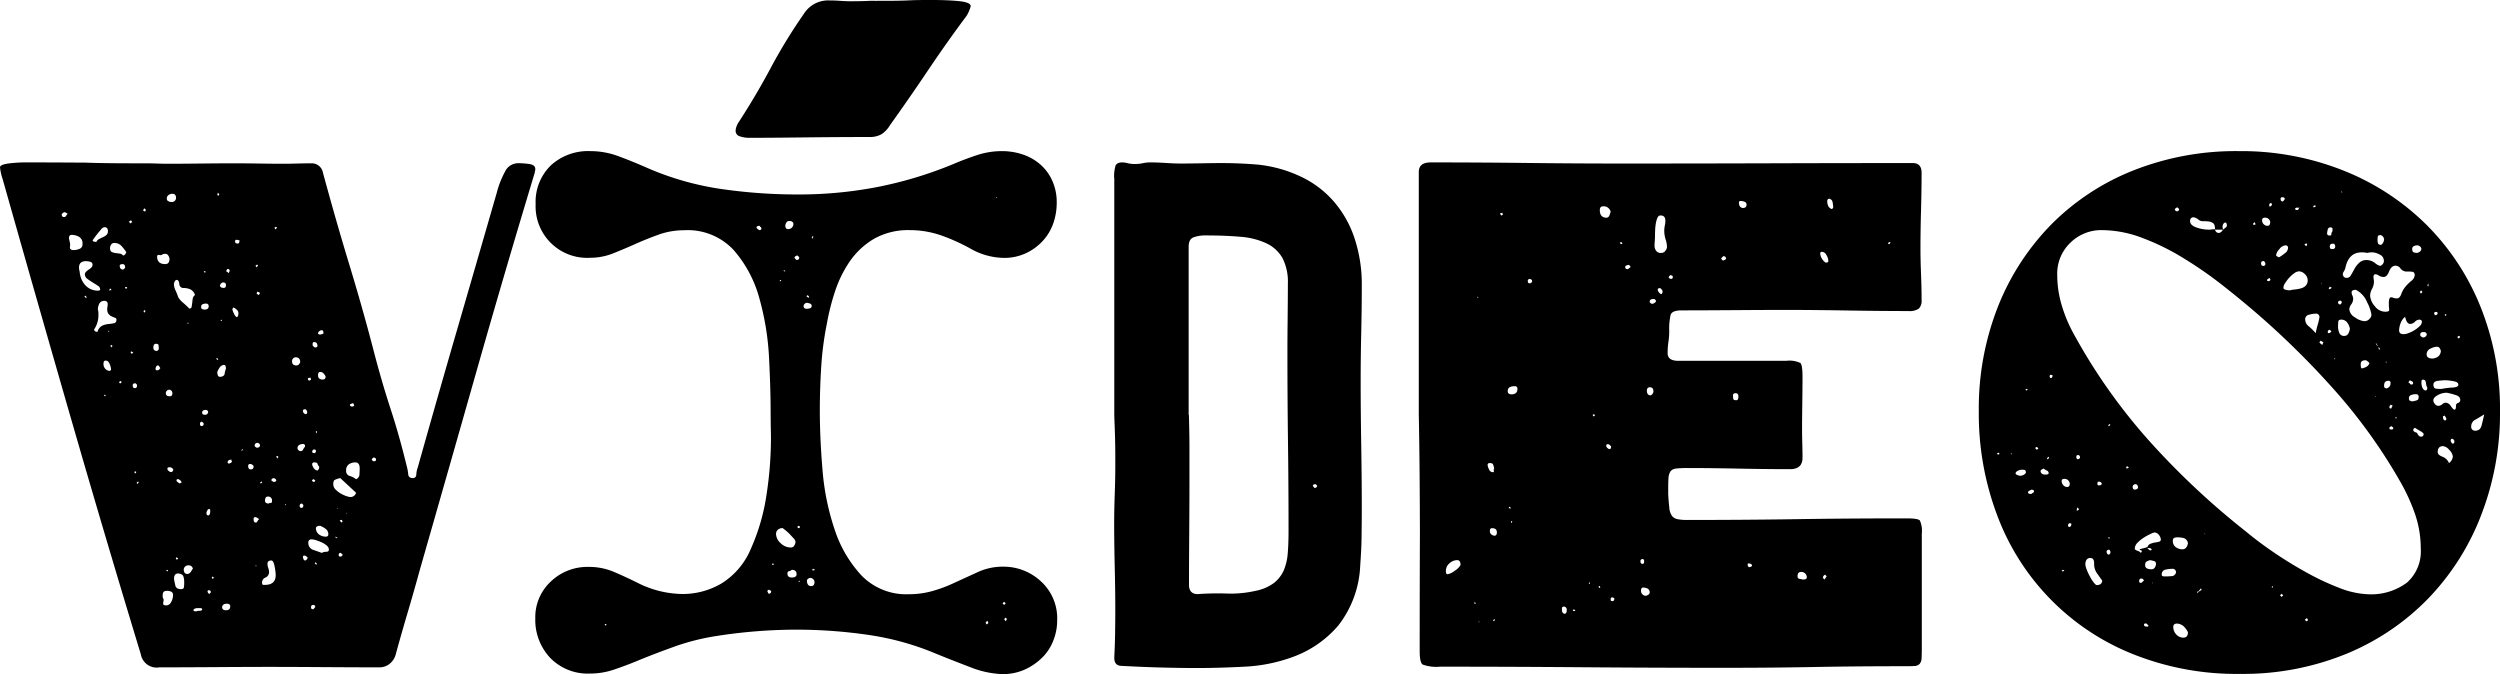 <svg xmlns="http://www.w3.org/2000/svg" viewBox="0 0 221.51 59.73"><g transform="translate(-2968.29 -820.61)"><path d="M266.94,522.25c.32,0,.64.01.96.02s.64.02.96.02c.96,0,1.94-.01,2.93-.02s2-.02,3.02-.02c.74,0,1.46.01,2.16.02s1.42.02,2.16.02c.42,0,.82-.01,1.22-.02s.82-.02,1.27-.02a1,1,0,0,1,1.01.82c.74,2.72,1.5,5.39,2.3,8.02s1.54,5.23,2.21,7.82c.45,1.73.94,3.43,1.49,5.11s1.02,3.38,1.44,5.11a3.928,3.928,0,0,1,.12.67c.02.22.15.34.41.34.19,0,.3-.11.31-.34a1.854,1.854,0,0,1,.12-.58q1.725-6.15,3.48-12.19t3.53-12.19a8.235,8.235,0,0,1,.82-2.02,1.308,1.308,0,0,1,1.15-.58,6.87,6.87,0,0,1,.89.07c.37.05.55.2.55.46a.465.465,0,0,1-.02.14.277.277,0,0,0-.02.14q-2.685,8.88-5.16,17.59t-5.02,17.59c-.35,1.28-.71,2.54-1.08,3.79s-.73,2.51-1.08,3.79a1.581,1.581,0,0,1-.6.84,1.424,1.424,0,0,1-.79.26c-1.63,0-3.26-.01-4.9-.02s-3.26-.02-4.9-.02-3.26.01-4.87.02-3.24.02-4.87.02a1.423,1.423,0,0,1-1.64-1.15q-3.165-10.41-6.19-20.9t-6.05-21.19a5.046,5.046,0,0,1-.24-1.06c0-.16.24-.27.72-.34a12.316,12.316,0,0,1,1.73-.1c1.76,0,3.46.01,5.11.02C263.23,522.25,265.02,522.25,266.94,522.25Zm-6.92,4.47-.24-.14a.3.3,0,0,0-.19.07c-.06.05-.1.09-.1.12,0,.16.06.24.19.24.1,0,.16-.03.19-.1A1.249,1.249,0,0,1,260.02,526.72Zm.15,2.4a1.039,1.039,0,0,1,.05.53c-.03.19.08.29.34.29a1.418,1.418,0,0,0,.48-.1.416.416,0,0,0,.29-.43.665.665,0,0,0-.31-.65,1.371,1.371,0,0,0-.65-.17c-.16,0-.24.1-.24.29a.254.254,0,0,0,.02.12A.224.224,0,0,1,260.17,529.12Zm.91,2.73a1.969,1.969,0,0,0,.48,1.18,1.486,1.486,0,0,0,1.2.5.146.146,0,0,0,.14-.1.407.407,0,0,0-.22-.34c-.15-.1-.3-.19-.46-.29s-.31-.2-.46-.31a.518.518,0,0,1-.22-.41c0-.13.11-.26.34-.41s.34-.28.34-.41a.26.26,0,0,0-.22-.29,1.806,1.806,0,0,0-.36-.05c-.42,0-.62.19-.62.58A1.392,1.392,0,0,0,261.08,531.85Zm.43,2.21.14.14.05-.1-.14-.14c0,.03-.01.05-.02.05S261.51,534.03,261.51,534.06Zm1.06-4.85a.394.394,0,0,1,.22-.24,3.589,3.589,0,0,1,.34-.17,1.229,1.229,0,0,0,.31-.19.428.428,0,0,0,.14-.36c0-.22-.1-.34-.29-.34a.428.428,0,0,0-.31.19c-.11.13-.22.26-.34.41s-.25.33-.41.55C262.23,529.17,262.34,529.21,262.57,529.21Zm.09,7.97a.839.839,0,0,1,.43-.55,1.715,1.715,0,0,1,.55-.14c.18-.02.34-.04.48-.07s.22-.14.22-.34c0-.06-.04-.11-.12-.14s-.18-.07-.29-.12a.773.773,0,0,1-.29-.22.668.668,0,0,1-.12-.43,1.991,1.991,0,0,1,.02-.22.858.858,0,0,0,.02-.22.259.259,0,0,0-.29-.29.469.469,0,0,0-.46.26,1.216,1.216,0,0,0-.12.5,1.059,1.059,0,0,1,.05.31v.31a2.263,2.263,0,0,1-.38,1.15C262.38,537.12,262.47,537.18,262.66,537.18Zm1.01,3.46c.13,0,.19-.05.19-.14a1.468,1.468,0,0,0-.12-.46c-.08-.21-.2-.31-.36-.31-.13,0-.19.1-.19.29A.608.608,0,0,0,263.67,540.64Zm-.29,2.21-.05-.1a.187.187,0,0,0-.1.05l.1.1Zm.34-5.72-.1-.05v.1c.03,0,.05-.01.05-.02S263.69,537.13,263.72,537.13Zm.19-3.64-.1-.14c-.06,0-.1.06-.1.19A.283.283,0,0,1,263.91,533.49Zm1.3-3.37a4.524,4.524,0,0,0-.43-.55.839.839,0,0,0-.67-.26.281.281,0,0,0-.24.14.562.562,0,0,0-.1.29c0,.19.05.31.14.36a1.128,1.128,0,0,0,.34.1c.13.02.26.03.38.05a.4.4,0,0,1,.29.17C265.05,530.41,265.14,530.32,265.21,530.12Zm-1.2,8.31c-.03,0-.08-.03-.14-.1l-.05.05a.288.288,0,0,0,.02.12.084.084,0,0,1,.02.07Zm.57,3.17c0,.1.03.14.1.14a.1.1,0,1,0,0-.2A.136.136,0,0,1,264.58,541.6Zm.53-10.13c0-.16-.06-.26-.19-.29-.19,0-.29.05-.29.14,0,.22.1.34.29.34C264.98,531.66,265.05,531.6,265.11,531.47Zm.19,1.78c-.03,0-.05-.01-.05-.02s-.02-.02-.05-.02c-.06,0-.1.02-.1.05,0,.06.05.1.14.1A.287.287,0,0,1,265.3,533.25Zm.44-5.76-.1-.19-.19.1.1.19A.242.242,0,0,1,265.74,527.49Zm.09,11.52-.19-.1-.05.1c.06.06.1.11.1.14Zm.19,2.73c-.16,0-.24.06-.24.19,0,.16.06.24.19.24s.19-.08.19-.24C266.17,541.87,266.12,541.81,266.02,541.74Zm-.04,7.78c0,.03-.01.05-.02.05s-.02.02-.02.05c0,.06.02.1.05.1.06,0,.1-.05.1-.14A.2.2,0,0,1,265.98,549.52Zm.33,1.01-.05-.1-.14.14a.139.139,0,0,1,.05.1Zm.63-24.2c-.03,0-.08-.03-.14-.1l-.1.19a.3.3,0,0,0,.19.1.117.117,0,0,1,.02-.07Q266.94,526.435,266.94,526.33Zm-.15,8.93c0,.03-.01.05-.02.05s-.02.02-.02.05c0,.06.02.1.05.1.06,0,.1-.05.1-.14C266.85,535.28,266.82,535.26,266.79,535.26Zm1.3,3.36c0-.06-.01-.14-.02-.24s-.09-.14-.22-.14c-.16,0-.24.11-.24.34a.259.259,0,0,0,.29.29C268.02,538.86,268.09,538.78,268.09,538.62Zm.14,1.78c-.1-.16-.16-.24-.19-.24a.18.18,0,0,0-.19.12.676.676,0,0,0-.05.17.122.122,0,0,0,.14.14c.09,0,.15-.02.17-.05A1,1,0,0,1,268.23,540.4Zm.19-10.08a.3.3,0,0,1-.29.05c-.13-.03-.19.03-.19.19.03.42.27.62.72.62.26,0,.38-.16.38-.48-.06-.29-.19-.43-.38-.43A.6.6,0,0,0,268.42,530.32Zm.05,30.48a.139.139,0,0,1,.05.1,1.228,1.228,0,0,1-.02.19.648.648,0,0,0-.02.19c0,.1.1.14.29.14a.487.487,0,0,0,.41-.29,1.23,1.23,0,0,0,.17-.62.305.305,0,0,0-.17-.31.857.857,0,0,0-.36-.07c-.26,0-.38.11-.38.34A.634.634,0,0,0,268.47,560.8Zm.82-18.15a.306.306,0,0,0-.24-.34.32.32,0,0,0-.34.29c0,.19.11.29.34.29A.212.212,0,0,0,269.29,542.65Zm-.48,15.6-.05.1.1.05c.03,0,.05-.03.05-.1A.111.111,0,0,1,268.81,558.25Zm.81-32.92c0-.26-.11-.38-.34-.38a.566.566,0,0,0-.31.1.362.362,0,0,0-.17.34.24.24,0,0,0,.14.22.619.619,0,0,0,.29.07A.377.377,0,0,0,269.62,525.33Zm-.24,24.09a.342.342,0,0,0-.34-.24c-.13,0-.19.05-.19.14a.257.257,0,0,0,.12.19.391.391,0,0,0,.22.1C269.25,549.61,269.32,549.55,269.38,549.42Zm1.92-15.5a.847.847,0,0,0-.41-.5,1.461,1.461,0,0,0-.6-.12.356.356,0,0,1-.38-.36q-.045-.36-.24-.36c-.06,0-.12.05-.17.14a.559.559,0,0,0-.07.24,1.435,1.435,0,0,0,.14.55,4.683,4.683,0,0,1,.24.6,1.968,1.968,0,0,0,.5.55c.3.27.46.42.46.46.13,0,.2-.04.22-.12s.03-.18.05-.31.03-.26.05-.41A.486.486,0,0,1,271.3,533.92Zm-1.48,24.67c-.26,0-.38.16-.38.48q.045.285.12.6c.05.21.22.31.5.31.16,0,.25-.06.26-.19a2.888,2.888,0,0,0,.02-.43,1.509,1.509,0,0,0-.07-.5Q270.2,558.635,269.82,558.59Zm0-1.34c-.03,0-.08-.03-.14-.1l-.05.05a.047.047,0,0,1-.05.05c.06.06.1.11.1.14Zm.28-6.68a.285.285,0,0,0-.12-.24.391.391,0,0,0-.22-.1c-.06,0-.1.05-.1.14,0,.03.02.06.07.1a1.534,1.534,0,0,1,.17.14.117.117,0,0,0,.07-.02A.391.391,0,0,1,270.1,550.57Zm1.01,7.59a.374.374,0,0,0-.38-.29.41.41,0,0,0-.43.34c0,.29.11.43.34.43a.5.5,0,0,0,.29-.19A2.826,2.826,0,0,1,271.11,558.16Zm-.38-21.75-.05-.05c-.03,0-.05.03-.05.1A.121.121,0,0,0,270.73,536.41Zm.67,25.54a.76.76,0,0,1,.31-.05c.14,0,.22-.05.22-.14,0-.06-.06-.1-.17-.1h-.26a.684.684,0,0,0-.22.05c-.08.03-.12.08-.12.14S271.24,561.95,271.4,561.95Zm.67-16.66-.14-.14a.165.165,0,0,0-.19.19c0,.13.05.19.14.19C272.01,545.53,272.07,545.45,272.07,545.29Zm.1-10.08c.22,0,.34-.1.34-.29a.212.212,0,0,0-.24-.24c-.29,0-.43.1-.43.29Q271.825,535.21,272.17,535.21Zm.29,9.03a.239.239,0,0,0-.19-.14c-.22,0-.34.08-.34.24,0,.13.08.19.24.19A.259.259,0,0,0,272.46,544.24Zm-.24-12.34v-.1c-.1,0-.14.02-.14.05l.1.1Zm.24,21.55c.13,0,.19-.14.19-.43,0-.1-.03-.14-.1-.14s-.12.05-.17.14a.525.525,0,0,0-.07.24A.183.183,0,0,0,272.46,553.45Zm.24,6.82a.165.165,0,0,0-.19-.19.09.09,0,0,0-.1.1c0,.07.05.14.14.24Zm.28-1.3c-.06-.06-.11-.1-.14-.1l-.05.05a.117.117,0,0,0,.02.07.084.084,0,0,1,.02.07Q272.89,559.075,272.98,558.97Zm.39-19.34c-.06-.06-.1-.11-.1-.14a.139.139,0,0,1-.1.05l.1.14A.139.139,0,0,1,273.37,539.63Zm.09-14.64-.14-.14a.44.44,0,0,1-.02.1.165.165,0,0,0-.02.1l.1.1C273.37,525.1,273.4,525.05,273.46,524.99Zm.58,15.46c0-.22-.06-.34-.19-.34a.522.522,0,0,0-.36.22,2.222,2.222,0,0,0-.22.41.982.982,0,0,0,.05.29c.03.1.11.14.24.14.22-.03.34-.12.36-.26A1.65,1.65,0,0,1,274.04,540.45Zm0-7.4a.212.212,0,0,0-.24-.24c-.13,0-.22.08-.29.24,0,.16.11.24.34.24C273.97,533.29,274.04,533.21,274.04,533.05Zm-.43,3.07-.05.05a.139.139,0,0,0,.1.05.186.186,0,0,1,.05-.1Zm.43,25.73c.26,0,.38-.11.38-.34,0-.16-.1-.24-.29-.24-.26,0-.4.1-.43.29C273.7,561.76,273.81,561.85,274.04,561.85Zm.14-30.24a.179.179,0,0,0-.05.07c0,.02-.02.04-.05.07l-.05.05a.5.5,0,0,1,.24.19l.1-.19C274.38,531.68,274.31,531.61,274.18,531.61Zm.39,17.09a.117.117,0,0,0-.02-.07.084.084,0,0,1-.02-.07v-.05c-.22,0-.34.08-.34.24,0,.06.05.1.14.1A.411.411,0,0,0,274.57,548.7Zm.14-13.68a.3.3,0,0,0-.1.19,2.264,2.264,0,0,0,.14.36c.1.21.19.31.29.31a.558.558,0,0,0,.1-.38C275.14,535.34,275,535.18,274.71,535.02Zm.53-5.95a.738.738,0,0,1-.12-.02.441.441,0,0,0-.17-.02c-.06,0-.1.05-.1.14,0,.13.08.19.24.19C275.19,529.36,275.24,529.26,275.24,529.07Zm.29,18.58v-.1l-.1.1h-.05l.05.05C275.5,547.69,275.53,547.68,275.53,547.65Zm.96,1.43a.381.381,0,0,0-.29-.19.165.165,0,0,0-.19.19c0,.19.08.29.24.29S276.49,549.28,276.49,549.08Zm.48,4.71a.516.516,0,0,0-.34-.19c-.1,0-.14.06-.14.19,0,.19.06.29.19.29a.146.146,0,0,0,.14-.1A.624.624,0,0,1,276.97,553.79Zm.09-6.53a.24.24,0,0,0-.48,0c0,.06.06.13.19.19C276.94,547.45,277.03,547.39,277.06,547.26Zm-.28-15.79.1-.19a.139.139,0,0,0-.1-.05c-.06.06-.11.1-.14.1Zm-.05,26.5v-.1l-.1.05Zm.33-24.24-.19-.1c-.06,0-.1.06-.1.19l.19.1Zm.2,16.8a.139.139,0,0,1-.05-.1l-.14.1.05.1Zm.33,9.07c.58-.03.86-.32.86-.86a4.318,4.318,0,0,0-.1-.77c-.06-.35-.16-.53-.29-.53-.22,0-.34.1-.34.29a.985.985,0,0,0,.07.38,1.059,1.059,0,0,1,.07.38.518.518,0,0,1-.31.46.477.477,0,0,0-.31.41c0,.16.03.24.1.24Zm.19-7.2a.509.509,0,0,1,.22-.05c.08,0,.12-.06.12-.19a.335.335,0,0,0-.38-.38c-.16,0-.24.13-.24.38C277.5,552.29,277.59,552.37,277.78,552.4Zm.48-1.92c.16,0,.24-.05.24-.14,0-.06-.06-.13-.19-.19-.16,0-.24.06-.24.19C278.07,550.37,278.14,550.41,278.26,550.48Zm.2-22.37.1-.19-.1-.05c-.06.06-.11.1-.14.1Zm.24,20.16c-.06-.06-.11-.1-.14-.1l-.05.05a.257.257,0,0,0,.1.19C278.6,548.38,278.63,548.33,278.7,548.27Zm.62,4.18c-.03,0-.05.03-.05.1l.1-.05Zm1.3-12.58c0-.26-.11-.4-.34-.43a.335.335,0,0,0-.38.38c0,.22.13.34.38.34C280.44,540.16,280.55,540.06,280.62,539.87Zm.43,7.49c0-.16-.05-.24-.14-.24-.32,0-.5.11-.53.34a.246.246,0,0,0,.1.22.253.253,0,0,0,.14.07.26.26,0,0,0,.26-.14A.687.687,0,0,1,281.05,547.36Zm-.15,5.18c-.06-.1-.11-.14-.14-.14-.13,0-.19.08-.19.24.03.1.08.14.14.14C280.84,552.78,280.9,552.7,280.9,552.54Zm.2-8.5c-.16,0-.24.05-.24.14a.3.3,0,0,0,.07.19.221.221,0,0,0,.17.1c.1,0,.14-.06.14-.19A.439.439,0,0,0,281.1,544.04Zm.19,13.16-.14-.14a.289.289,0,0,0-.19-.05c-.06,0-.1.05-.1.14a.675.675,0,0,0,.05.17c.03.08.08.12.14.12Q281.185,557.44,281.29,557.2Zm.29-15.79a.117.117,0,0,0-.02-.07c-.02-.02-.02-.05-.02-.12a.405.405,0,0,1-.17.05c-.05,0-.07.03-.07.1,0,.03.03.08.1.14A.412.412,0,0,0,281.58,541.41Zm.96,15.36a.711.711,0,0,1,.38-.1c.16,0,.24-.06.24-.19a.465.465,0,0,0-.19-.36,1.9,1.9,0,0,0-.46-.29,4.544,4.544,0,0,0-.5-.19,1.34,1.34,0,0,0-.38-.07.259.259,0,0,0-.29.29.635.635,0,0,0,.46.65C282.1,556.61,282.34,556.7,282.54,556.77Zm-.58,4.8c-.03-.13-.08-.19-.14-.19-.16,0-.24.06-.24.19s.05.19.14.19a.136.136,0,0,0,.12-.05A.587.587,0,0,1,281.96,561.57Zm-.14-13.97a.239.239,0,0,0-.14.19c0,.1.08.14.24.14a.3.3,0,0,0,.1-.19C282.01,547.65,281.94,547.6,281.82,547.6Zm.48,1.53a.566.566,0,0,1-.14-.24c-.03-.1-.13-.14-.29-.14a.165.165,0,0,0-.19.19.75.75,0,0,0,.14.31.43.43,0,0,0,.34.22A.39.39,0,0,0,282.3,549.13Zm-.34,1.2-.19-.1c-.06.06-.1.11-.1.14s.06.08.19.14Zm-.05-11.76c.16,0,.24-.05.24-.14,0-.22-.1-.34-.29-.34-.1,0-.14.06-.14.19,0,.1.02.16.07.19S281.88,538.54,281.91,538.57Zm.19,19.16-.14-.14-.05.1.14.14c0-.03.01-.05.02-.05C282.1,557.77,282.1,557.76,282.1,557.73Zm-.09-11.76v.1a.09.09,0,0,0,.1.1c-.03,0-.04-.03-.02-.1S282.07,545.97,282.01,545.97Zm.38,8.4c-.26,0-.38.08-.38.24a.713.713,0,0,0,.31.55,1.042,1.042,0,0,0,.55.17c.16,0,.24-.06.24-.19a.57.57,0,0,0-.24-.5A1.942,1.942,0,0,0,282.39,554.37Zm.29-17.04a1.228,1.228,0,0,0-.02-.19.127.127,0,0,0-.12-.1.3.3,0,0,0-.24.1c-.06.06-.1.11-.1.14,0,.1.06.14.19.14A.76.76,0,0,0,282.68,537.33Zm.19,3.79a1.592,1.592,0,0,0-.17-.24.366.366,0,0,0-.31-.14c-.13,0-.19.1-.19.29,0,.26.14.38.43.38C282.79,541.41,282.87,541.31,282.87,541.12Zm1.3,9.02a1.812,1.812,0,0,0-.5.17q-.12.075-.12.36a.661.661,0,0,0,.22.5,2.152,2.152,0,0,0,.48.36,2.638,2.638,0,0,0,.5.22,1.251,1.251,0,0,0,.34.07.511.511,0,0,0,.48-.38Zm-.24,5.28c-.03,0-.05-.01-.05-.02s-.02-.02-.05-.02a.047.047,0,0,1-.05-.05.047.047,0,0,0-.05.05l.14.1Zm-.05-2.59h.1l-.05-.05Zm.53,4.13-.19-.19a.165.165,0,0,0-.19.19c0,.1.06.14.19.14a.075.075,0,0,0,.07-.05Q284.305,557.005,284.41,556.96Zm-.1-3.12a.44.44,0,0,0-.1.02.164.164,0,0,1-.1.02l.14.19c.03,0,.08-.03.14-.1A.238.238,0,0,1,284.31,553.84Zm1.25-3.6a.465.465,0,0,0,.31-.48c.02-.26.02-.42.02-.48,0-.35-.13-.53-.38-.53a1.016,1.016,0,0,0-.58.17.627.627,0,0,0-.24.55.441.441,0,0,0,.31.48A1.494,1.494,0,0,1,285.56,550.24Zm-.82,2.97-.05.05.05.05Zm.68-9.5c-.03,0-.05-.03-.05-.1a.186.186,0,0,0-.05-.1.7.7,0,0,0-.29.1.165.165,0,0,0,.19.19A.261.261,0,0,0,285.42,543.71Zm1.68,4.61-.14.14c.03.13.1.19.19.19.13,0,.19-.05.19-.14C287.34,548.38,287.25,548.32,287.1,548.32Z" transform="translate(2714.27 312.83)"/><path d="M323.48,202.98c0-1.34-.05-2.93-.14-4.75a23.888,23.888,0,0,0-.86-5.26,10.767,10.767,0,0,0-2.28-4.27,5.559,5.559,0,0,0-4.39-1.75,6.741,6.741,0,0,0-2.23.38c-.72.26-1.42.54-2.09.84s-1.34.58-1.99.84a5.508,5.508,0,0,1-2.04.38,4.559,4.559,0,0,1-4.8-4.75,4.518,4.518,0,0,1,1.34-3.43,4.876,4.876,0,0,1,3.5-1.27,7.065,7.065,0,0,1,2.52.46c.82.3,1.59.62,2.33.94a25.618,25.618,0,0,0,6.65,1.94,46.813,46.813,0,0,0,6.98.5,36.549,36.549,0,0,0,6.91-.65,35.527,35.527,0,0,0,6.77-2.04c.67-.29,1.37-.55,2.09-.79a6.991,6.991,0,0,1,2.23-.36,5.736,5.736,0,0,1,1.82.29,4.566,4.566,0,0,1,1.54.86,4.138,4.138,0,0,1,1.08,1.44,4.6,4.6,0,0,1,.41,1.97,5.486,5.486,0,0,1-.31,1.85,4.433,4.433,0,0,1-.94,1.56,4.755,4.755,0,0,1-1.49,1.08,4.5,4.5,0,0,1-1.92.41,6.126,6.126,0,0,1-2.98-.82,16.889,16.889,0,0,0-2.62-1.18,8.5,8.5,0,0,0-2.76-.46,6.151,6.151,0,0,0-3.17.77,6.794,6.794,0,0,0-2.14,1.99,10.52,10.52,0,0,0-1.32,2.69,20.3,20.3,0,0,0-.72,2.86,28.033,28.033,0,0,0-.5,3.84q-.12,1.92-.12,3.84,0,2.445.24,5.28a21.877,21.877,0,0,0,1.08,5.28,10.979,10.979,0,0,0,2.4,4.08,5.529,5.529,0,0,0,4.2,1.63,7.671,7.671,0,0,0,1.9-.24,12.11,12.11,0,0,0,1.99-.72l2.14-.98a5.266,5.266,0,0,1,2.28-.5,4.842,4.842,0,0,1,3.36,1.3,4.425,4.425,0,0,1,1.44,3.46,4.771,4.771,0,0,1-.34,1.78,4.238,4.238,0,0,1-.98,1.51,5.336,5.336,0,0,1-1.54,1.06,4.752,4.752,0,0,1-1.99.41,8.5,8.5,0,0,1-2.86-.62c-1.1-.42-2.12-.82-3.05-1.2a24.43,24.43,0,0,0-6-1.66,44.32,44.32,0,0,0-6.24-.46,46.145,46.145,0,0,0-7.3.58,20.208,20.208,0,0,0-3.58.91c-1.17.42-2.33.86-3.48,1.34-.64.26-1.29.5-1.94.72a6.54,6.54,0,0,1-2.09.34,4.632,4.632,0,0,1-3.53-1.39,4.9,4.9,0,0,1-1.32-3.5,4.3,4.3,0,0,1,1.37-3.26,4.684,4.684,0,0,1,3.34-1.3,5.625,5.625,0,0,1,2.3.46c.7.3,1.41.63,2.11.98a9.017,9.017,0,0,0,3.89.96,6.757,6.757,0,0,0,3.53-.96,6.618,6.618,0,0,0,2.57-3.07,18.247,18.247,0,0,0,1.39-4.85,32.937,32.937,0,0,0,.38-4.9c0-.38-.01-.78-.02-1.18C323.49,203.8,323.48,203.39,323.48,202.98Zm-14.59,19.01c0-.03.01-.05.02-.05s.02-.02.02-.05-.03-.05-.1-.05a.139.139,0,0,0-.05.1A.139.139,0,0,1,308.89,221.99Zm13.63-35.43c-.19,0-.29.05-.29.14q0,.09.24.24c.13,0,.19-.05.19-.14a.151.151,0,0,0-.07-.14A.126.126,0,0,1,322.52,186.56Zm1.01,32.35-.19-.1a.122.122,0,0,0-.14.14.159.159,0,0,0,.05.1.09.09,0,0,0,.1.1C323.46,219.15,323.53,219.07,323.53,218.91Zm.19-2.44c-.06,0-.1.02-.1.05,0,.06.02.1.05.1a.187.187,0,0,0,.1-.05A.135.135,0,0,1,323.72,216.47Zm1.97-1.88a.575.575,0,0,0-.19-.36l-.38-.41a5.065,5.065,0,0,0-.58-.48.636.636,0,0,0-.41.14.486.486,0,0,0-.17.38,1.141,1.141,0,0,0,.41.82,1.253,1.253,0,0,0,.89.38C325.48,215.07,325.62,214.91,325.69,214.59Zm-1.3-23.23a.09.09,0,0,0-.1.1h.14A.211.211,0,0,1,324.39,191.36Zm.24-.86c0,.06.05.1.14.1C324.78,190.53,324.73,190.5,324.63,190.5Zm.15-3.99c0,.22.08.34.24.34a.461.461,0,0,0,.48-.43c0-.19-.13-.29-.38-.29C324.95,186.13,324.84,186.26,324.78,186.51Zm.57,30.53a.456.456,0,0,1-.24.12c-.1.02-.14.09-.14.22,0,.22.13.34.38.34.29,0,.43-.1.43-.29C325.78,217.17,325.64,217.04,325.35,217.04Zm.24-27.65c.03.03.06.07.1.12a.151.151,0,0,0,.14.07c.1,0,.16-.06.19-.19,0-.03-.05-.1-.14-.19A.264.264,0,0,0,325.59,189.39Zm.43,23.76h-.1c-.03,0-.05.03-.05.1a.1.1,0,0,0,.2,0A.187.187,0,0,0,326.02,213.15Zm0,4.85-.1.1h.14A.11.11,0,0,0,326.02,218Zm.72-24.62a.32.32,0,0,0-.34.29c0,.16.1.24.29.24a.982.982,0,0,0,.29-.05c.1-.03.14-.11.14-.24a.228.228,0,0,0-.14-.17C326.92,193.43,326.84,193.41,326.74,193.38Zm-.09-.58.19.14.05-.1c-.06-.06-.1-.11-.1-.14A.407.407,0,0,0,326.65,192.8Zm.29,24.96q-.24.09-.24.24c0,.32.13.48.38.48.19,0,.29-.13.29-.38A.381.381,0,0,0,326.94,217.76Zm.28-30.29c-.06.06-.1.11-.1.14a.139.139,0,0,1,.05.1l.1-.19Zm-.04,29.62h.1a.09.09,0,0,0,.1-.1h-.05c-.03,0-.05-.01-.05-.02s-.02-.02-.05-.02A.162.162,0,0,0,327.18,217.09Zm15.5,4.46-.14.14a.257.257,0,0,0,.1.19l.14-.14Zm.82-37.44.05-.1-.1.05Zm.67,35.76-.14.14.14.14.14-.14Zm0,1.54.14.19.1-.19c0-.03-.03-.08-.1-.14Z" transform="translate(2713.09 654.06)"/><path d="M61.74,388.1a3.315,3.315,0,0,1,.12-1.1c.08-.19.28-.29.6-.29a1.908,1.908,0,0,1,.48.07,2.453,2.453,0,0,0,.62.07,3.257,3.257,0,0,0,.72-.07,3.052,3.052,0,0,1,.67-.07c.45,0,.9.02,1.37.05s.92.05,1.37.05c.61,0,1.21-.01,1.8-.02s1.19-.02,1.8-.02c1.09,0,2.16.05,3.22.14a11.684,11.684,0,0,1,3.77,1.06,8.867,8.867,0,0,1,2.9,2.18,9.557,9.557,0,0,1,1.85,3.26,12.942,12.942,0,0,1,.65,4.2c0,1.44-.02,2.84-.05,4.2s-.05,2.78-.05,4.25c0,1.92.02,3.82.05,5.69s.05,3.77.05,5.69c0,.83-.01,1.66-.02,2.5s-.06,1.66-.12,2.5a9.247,9.247,0,0,1-1.94,5.3,9.544,9.544,0,0,1-3.77,2.69,14.366,14.366,0,0,1-4.51.96c-1.57.08-2.98.12-4.22.12-1.12,0-2.23-.02-3.34-.05s-2.22-.08-3.34-.14c-.45,0-.67-.24-.67-.72.03-.67.06-1.35.07-2.04s.02-1.38.02-2.09c0-1.31-.02-2.62-.05-3.91s-.05-2.6-.05-3.91c0-.83.02-1.67.05-2.52s.05-1.69.05-2.52v-.91c0-.48-.01-.98-.02-1.51s-.04-1.21-.07-2.04V388.1Zm6.62,20.97c.03,1.02.05,2.02.05,3v3c0,1.54-.01,3.06-.02,4.56s-.02,3.01-.02,4.51c0,.54.26.82.77.82a24.877,24.877,0,0,1,2.59-.05,9.822,9.822,0,0,0,2.54-.24,3.983,3.983,0,0,0,1.63-.7,2.948,2.948,0,0,0,.86-1.1,4.778,4.778,0,0,0,.36-1.54c.05-.6.07-1.26.07-1.99q0-3.99-.05-7.92t-.05-7.92c0-1.02.01-2.03.02-3.02s.02-2,.02-3.02a4.6,4.6,0,0,0-.48-2.28,3.21,3.21,0,0,0-1.42-1.3,6.618,6.618,0,0,0-2.3-.58c-.91-.08-1.94-.12-3.1-.12a2.98,2.98,0,0,0-1.06.17c-.29.11-.43.39-.43.84v14.88h.02Zm11.23,6.15c-.16,0-.24.05-.24.14,0,.03.05.1.14.19a.221.221,0,0,0,.24-.19Z" transform="translate(3005.27 448.29)"/><path d="M159.46,477.07V455.61c0-.58.35-.86,1.06-.86q4.32,0,8.57.05t8.57.05q6.435,0,12.79-.02t12.79-.02c.51,0,.77.29.77.86,0,1.12-.02,2.23-.05,3.34s-.05,2.22-.05,3.34c0,.77.02,1.53.05,2.28s.05,1.53.05,2.33a.952.952,0,0,1-.24.74,1.415,1.415,0,0,1-.91.22c-1.82,0-3.64-.02-5.45-.05s-3.62-.05-5.45-.05c-1.54,0-3.06.01-4.58.02s-3.06.02-4.63.02c-.58,0-.9.14-.98.41a5.434,5.434,0,0,0-.12,1.37,6.583,6.583,0,0,1-.07,1.01,6.583,6.583,0,0,0-.07,1.01c0,.45.32.67.96.67h9.55a2.278,2.278,0,0,1,1.25.19c.13.13.19.54.19,1.25,0,.77-.01,1.54-.02,2.33s-.02,1.56-.02,2.33c0,.42.01.82.02,1.22s.02.82.02,1.27c0,.67-.37,1.01-1.1,1.01-1.54,0-3.06-.02-4.56-.05s-3.02-.05-4.56-.05a8.136,8.136,0,0,0-1.01.05.671.671,0,0,0-.48.26,1.356,1.356,0,0,0-.17.67c-.02.3-.02.74-.02,1.32.03.51.06.92.1,1.22a1.412,1.412,0,0,0,.22.7.789.789,0,0,0,.5.31,4.409,4.409,0,0,0,.91.07c3.23,0,6.46-.02,9.67-.07s6.46-.07,9.72-.07c.67,0,1.06.06,1.18.19a2.254,2.254,0,0,1,.17,1.15v10.18c0,.38-.01.68-.02.89a.808.808,0,0,1-.17.48.666.666,0,0,1-.48.19c-.22.02-.53.02-.91.02-2.69,0-5.34.02-7.97.07s-5.26.07-7.92.07q-6.33,0-12.6-.05t-12.6-.05a3.559,3.559,0,0,1-1.56-.19c-.18-.13-.26-.53-.26-1.2q0-5.235.02-10.46C159.55,484.1,159.53,480.59,159.46,477.07Zm3.7,13.35c0-.29-.1-.43-.29-.43a1.019,1.019,0,0,0-.7.29.881.881,0,0,0-.31.67c0,.19.05.29.14.29a1.38,1.38,0,0,0,.62-.29A1.5,1.5,0,0,0,163.16,490.42Zm1.34,3.41-.05-.1a.187.187,0,0,0-.1.05l.1.1Zm.15-27.08.1-.05-.1-.05Zm.14,28.66-.05.1.1-.05Zm1.35-13.54a1.471,1.471,0,0,0-.1-.36c-.03-.08-.13-.12-.29-.12a.165.165,0,0,0-.19.19,1.1,1.1,0,0,0,.12.36.376.376,0,0,0,.36.26c.06,0,.09-.04.07-.12A.264.264,0,0,1,166.14,481.87Zm0,5.96c.16,0,.24-.1.24-.29,0-.26-.14-.38-.43-.38-.13,0-.19.08-.19.24C165.75,487.62,165.88,487.76,166.14,487.83Zm-.05,7.58c.06-.06.11-.1.14-.1a.139.139,0,0,1-.05-.1l-.14.1A.186.186,0,0,1,166.09,495.41Zm.81-36a.27.27,0,0,0-.05-.19.441.441,0,0,0-.1.02.165.165,0,0,1-.1.02l.1.19a.117.117,0,0,0,.07-.02A.236.236,0,0,1,166.9,459.41Zm.77,15.89c.35,0,.53-.16.53-.48a.212.212,0,0,0-.24-.24c-.42,0-.62.14-.62.43C167.34,475.2,167.45,475.3,167.67,475.3Zm-.24,10.03.1.1.1-.05-.14-.14c0,.03-.01.05-.02.05C167.44,485.28,167.43,485.3,167.43,485.33Zm.34,1.25-.1-.05-.05.05a.09.09,0,0,0,.1.1v-.05C167.72,486.59,167.73,486.58,167.77,486.58Zm1.73-21.36a.239.239,0,0,0-.19-.14.165.165,0,0,0-.19.19c0,.13.05.19.14.19A.212.212,0,0,0,169.5,465.22Zm2.88,29.52c.13,0,.19-.11.19-.34a.259.259,0,0,0-.29-.29c-.1,0-.14.08-.14.24C172.14,494.58,172.21,494.71,172.38,494.74Zm.91-.24a.187.187,0,0,1,.05-.1.288.288,0,0,1-.12-.02.084.084,0,0,0-.07-.02l-.05.1A.354.354,0,0,0,173.29,494.5Zm1.34-2.45a.187.187,0,0,0-.05-.1.2.2,0,0,0-.05.14A.1.1,0,0,0,174.63,492.05Zm.43-14.88v-.05l-.05-.05a.2.2,0,0,0-.14.05c0,.03.03.08.1.14Zm.44,15.12a.079.079,0,1,0,.05.1A.135.135,0,0,1,175.5,492.29Zm.96-33.17a.634.634,0,0,0-.67-.48c-.19,0-.29.11-.29.34,0,.42.18.64.53.67a.305.305,0,0,0,.31-.17Q176.4,459.315,176.46,459.12Zm.04,20.79-.12-.12a.219.219,0,0,0-.17-.07.122.122,0,0,0-.14.14.257.257,0,0,0,.1.19.3.3,0,0,0,.19.1C176.46,480.15,176.5,480.07,176.5,479.91Zm.29,13.48a.3.3,0,0,0-.19-.1c-.1,0-.14.06-.14.19a.122.122,0,0,0,.14.14C176.73,493.63,176.79,493.55,176.79,493.39Zm.72-31.48c-.06-.06-.11-.1-.14-.1l-.1.05.1.14A.259.259,0,0,0,177.51,461.91Zm.72,2.11c-.06-.13-.13-.19-.19-.19a.676.676,0,0,0-.17.05c-.08.03-.12.08-.12.14,0,.13.08.19.24.19Zm1.11,25.87c-.16,0-.24.06-.24.19,0,.16.06.24.19.24.1,0,.14-.08.14-.24A.28.28,0,0,0,179.34,489.89Zm.24,3.26c.22-.06.34-.16.34-.29a.372.372,0,0,0-.17-.34.857.857,0,0,0-.41-.1c-.13,0-.19.1-.19.29A.435.435,0,0,0,179.58,493.15Zm.43-17.76a.413.413,0,0,0,.24-.34c0-.26-.11-.38-.34-.38a.268.268,0,0,0-.24.29C179.67,475.25,179.78,475.39,180.01,475.39Zm.48-8.35c-.06-.13-.13-.19-.19-.19-.26,0-.38.08-.38.24,0,.06.06.13.19.19A.444.444,0,0,0,180.49,467.04Zm-.1-5.81c0,.19-.01.36-.02.5a3.389,3.389,0,0,0-.02.46.759.759,0,0,0,.12.36.485.485,0,0,0,.46.22.435.435,0,0,0,.38-.19.562.562,0,0,0,.14-.34,2.264,2.264,0,0,0-.12-.67,2.575,2.575,0,0,1-.12-.77,2.315,2.315,0,0,1,.05-.46,2,2,0,0,0,.05-.41c0-.32-.14-.48-.43-.48-.13,0-.22.08-.29.24a2.593,2.593,0,0,0-.14.55,4.282,4.282,0,0,0-.05.6C180.39,461.04,180.39,461.17,180.39,461.23Zm.67,4.9q-.15-.24-.24-.24c-.13,0-.19.05-.19.14a.354.354,0,0,0,.1.22.583.583,0,0,0,.19.17C181.02,466.42,181.06,466.32,181.06,466.13Zm.92-1.25a.261.261,0,0,0-.24-.14c-.1.1-.14.16-.14.19.03.1.13.14.29.14A.306.306,0,0,0,181.98,464.88Zm4.7-1.58a.212.212,0,0,0-.24-.24l-.19.19c.06.13.13.19.19.19A.438.438,0,0,0,186.68,463.3Zm1.1,12.19c0-.19-.08-.29-.24-.29s-.24.06-.24.19a2.823,2.823,0,0,0,.02.29c.02.1.1.14.26.14C187.72,475.83,187.78,475.71,187.78,475.49Zm.72-16.99a.254.254,0,0,0-.17-.26.857.857,0,0,0-.36-.07.122.122,0,0,0-.14.14c0,.29.11.45.34.48C188.39,458.79,188.5,458.69,188.5,458.5Zm.2,32.11c.19,0,.29-.06.29-.19a.4.4,0,0,0-.29-.14.09.09,0,0,0-.1.1A.29.29,0,0,0,188.7,490.61Zm4.8,1.1c.22,0,.34-.06.34-.19a.476.476,0,0,0-.53-.48c-.19,0-.29.13-.29.38,0,.13.05.2.14.22S193.37,491.68,193.5,491.71Zm2.01-28.08c.16,0,.24-.05.24-.14a1.091,1.091,0,0,0-.17-.53.487.487,0,0,0-.41-.29c-.1,0-.14.06-.14.19A1.109,1.109,0,0,0,195.51,463.63Zm-.05,27.65a.3.3,0,0,0-.19.29l.14.14.19-.29Zm.58-32.4a.182.182,0,0,0,.14-.19,3.575,3.575,0,0,0-.05-.38.375.375,0,0,0-.29-.34c-.13,0-.19.08-.19.24a1.079,1.079,0,0,0,.07.36A.544.544,0,0,0,196.04,458.88Zm5.23,2.98-.1-.05c-.03,0-.08.03-.14.1l.1.1Z" transform="translate(2934.54 380.25)"/><path d="M85.69,113.94a24.463,24.463,0,0,1,9.29,1.73,21.96,21.96,0,0,1,7.32,4.78,21.641,21.641,0,0,1,4.8,7.27,24.272,24.272,0,0,1,1.73,9.26,24.932,24.932,0,0,1-1.66,9.19,21.957,21.957,0,0,1-4.68,7.39,21.493,21.493,0,0,1-7.27,4.92,24.157,24.157,0,0,1-9.38,1.78,24.7,24.7,0,0,1-9.6-1.78,21.21,21.21,0,0,1-11.96-12.27,25.494,25.494,0,0,1-1.63-9.24,24.613,24.613,0,0,1,1.7-9.26,21.9,21.9,0,0,1,4.75-7.3,21.282,21.282,0,0,1,7.3-4.78A24.681,24.681,0,0,1,85.69,113.94ZM64.42,140.82l.05-.05c0-.06-.02-.1-.05-.1-.1,0-.14.03-.14.1C64.28,140.8,64.33,140.82,64.42,140.82Zm1.06-.05a.187.187,0,0,1,.1.05c0-.06-.01-.09-.02-.07s-.02-.01-.02-.07c0,.03-.01.05-.02.05C65.49,140.72,65.48,140.74,65.48,140.77Zm1.34,1.68c0-.16-.04-.25-.12-.26a.858.858,0,0,0-.22-.02.746.746,0,0,0-.38.1c-.13.06-.19.14-.19.24,0,.06.11.13.34.19A.623.623,0,0,0,66.82,142.45Zm.15-7.34c0-.06-.02-.1-.05-.1a.116.116,0,0,0-.07.02.084.084,0,0,1-.07.02l.05.1a.116.116,0,0,0,.07-.02C66.91,135.11,66.94,135.11,66.97,135.11Zm.33,9.21a1.045,1.045,0,0,1,.14-.1.161.161,0,0,0,.1-.14c0-.1-.08-.14-.24-.14a1.737,1.737,0,0,0-.19.1.161.161,0,0,0-.1.14C67.02,144.27,67.11,144.32,67.3,144.32Zm.44-3.93a.257.257,0,0,0,.19-.1c-.1-.1-.13-.14-.1-.14a.257.257,0,0,0-.19.1C67.7,140.31,67.74,140.35,67.74,140.39Zm.67,1.68c-.19.06-.29.14-.29.24.03.19.18.29.43.29a1.224,1.224,0,0,0,.19-.02.127.127,0,0,0,.1-.12.24.24,0,0,0-.17-.22A.9.9,0,0,1,68.41,142.07Zm.48-.96-.1-.1-.1.19a.139.139,0,0,0,.1.05C68.79,141.22,68.82,141.17,68.89,141.11Zm.33-7.25a.3.3,0,0,0-.19-.1c-.06,0-.1.05-.1.14s.03.14.1.14.1-.02.1-.05A.288.288,0,0,1,69.22,133.86ZM97.06,153.2a5.328,5.328,0,0,0,3.53-1.03,3.7,3.7,0,0,0,1.22-3,9.467,9.467,0,0,0-.5-3.05,16.908,16.908,0,0,0-1.27-2.81,47.785,47.785,0,0,0-5.69-7.99,74.04,74.04,0,0,0-6.94-6.89c-.96-.83-2-1.69-3.12-2.57a35.505,35.505,0,0,0-3.48-2.42,20.925,20.925,0,0,0-3.65-1.8,10.2,10.2,0,0,0-3.58-.7,3.9,3.9,0,0,0-2.83,1.13,3.763,3.763,0,0,0-1.15,2.81,9.433,9.433,0,0,0,.43,2.83,12.948,12.948,0,0,0,1.15,2.64,50.454,50.454,0,0,0,6.7,9.41,68.57,68.57,0,0,0,8.42,7.87,31.827,31.827,0,0,0,2.57,1.92c.94.64,1.9,1.22,2.86,1.75a22.688,22.688,0,0,0,2.81,1.32A7.821,7.821,0,0,0,97.06,153.2Zm-26.35-9.79a.461.461,0,0,0-.48-.43c-.16,0-.24.06-.24.19a.562.562,0,0,0,.14.36.451.451,0,0,0,.34.17C70.63,143.7,70.71,143.6,70.71,143.41Zm-.48,7.68-.1-.05c-.03,0-.08.03-.14.1.03,0,.05.01.05.02s.02.02.05.02S70.17,151.15,70.23,151.09Zm.43-4.18c-.06.06-.1.11-.1.14,0,.13.03.19.1.19.13,0,.19-.1.19-.29A.354.354,0,0,0,70.66,146.91Zm.77-5.66c.13-.06.19-.11.19-.14,0-.16-.06-.24-.19-.24-.1,0-.14.06-.14.19A.192.192,0,0,0,71.43,141.25Zm.1,4.46-.1-.19c-.06,0-.1.1-.1.29ZM73.59,152c-.16-.22-.32-.45-.48-.67a1.435,1.435,0,0,1-.24-.86c0-.32-.11-.48-.34-.48a.372.372,0,0,0-.34.17.749.749,0,0,0-.1.36,1.423,1.423,0,0,0,.12.5,4.977,4.977,0,0,0,.29.62,3.236,3.236,0,0,0,.34.53c.11.14.2.22.26.22C73.4,152.39,73.56,152.26,73.59,152Zm-.05-8.64a.382.382,0,0,0-.24-.14c-.1,0-.14.06-.14.19,0,.1.03.14.1.14h.1C73.48,143.55,73.54,143.49,73.54,143.36Zm.77,6.19v-.1a.257.257,0,0,0-.1-.19c-.16,0-.24.06-.24.19a.394.394,0,0,0,.05.14.161.161,0,0,0,.14.1C74.2,149.7,74.25,149.65,74.31,149.55Zm-.14-11.23c.06-.06.11-.1.14-.1l-.05-.1c-.06.03-.1.06-.1.07s-.02.04-.05.07Zm.09,9.89a.139.139,0,0,0-.1-.05.047.047,0,0,0-.05.05.139.139,0,0,0,.1.05C74.25,148.26,74.26,148.24,74.26,148.21Zm1.68-6.24c-.06-.06-.11-.1-.14-.1l-.1.05a.117.117,0,0,0,.02.07.084.084,0,0,1,.02.07A.248.248,0,0,0,75.94,141.97Zm.82,1.82c0-.22-.08-.34-.24-.34-.1,0-.18.06-.24.19,0,.19.06.29.19.29A.364.364,0,0,0,76.76,143.79Zm.82,5.24v.05a.456.456,0,0,1,.26-.34,1.714,1.714,0,0,1,.41-.12,3.285,3.285,0,0,0,.36-.07.2.2,0,0,0,.17-.19.71.71,0,0,0-.17-.41.518.518,0,0,0-.41-.22,1.338,1.338,0,0,0-.31.12,4.8,4.8,0,0,0-.58.31,3.17,3.17,0,0,0-.58.46.765.765,0,0,0-.26.55c0,.07.09.13.26.19s.26.13.26.19c.06-.06.1-.11.1-.14,0-.06-.02-.1-.07-.1s-.09-.03-.12-.1C77.16,149.15,77.38,149.09,77.58,149.03ZM77.29,152c-.06-.13-.14-.19-.24-.19-.13,0-.19.08-.19.24a.122.122,0,0,0,.14.14.151.151,0,0,0,.14-.07A.309.309,0,0,1,77.29,152Zm.33,3.89a.075.075,0,0,1-.07-.05.136.136,0,0,0-.12-.05.122.122,0,0,0-.14.14c0,.09.1.14.29.14a.09.09,0,0,0,.1-.1A.094.094,0,0,1,77.62,155.89Zm.2-5.71a1.78,1.78,0,0,0-.29.12c-.1.05-.14.15-.14.31a.305.305,0,0,0,.17.31,1,1,0,0,0,.41.07c.19,0,.32-.14.38-.43,0-.16-.05-.26-.14-.29C78.1,150.24,77.98,150.21,77.82,150.18Zm.09-.87c.03,0,.05-.03.05-.1a.3.3,0,0,0-.19-.1h-.19l.14.14C77.75,149.3,77.82,149.31,77.91,149.31Zm.15,2.84-.05.05.05.05Zm1.34-.53c.03,0,.14-.01.34-.02a.415.415,0,0,0,.38-.31.3.3,0,0,0-.34-.34,2.74,2.74,0,0,0-.58.07.417.417,0,0,0-.34.46c0,.1.07.14.22.14Zm1.78-2.93a.544.544,0,0,0-.36-.46,2.246,2.246,0,0,0-.6-.07c-.26,0-.38.1-.38.29a.684.684,0,0,0,.26.58,1,1,0,0,0,.6.19C80.95,149.22,81.11,149.04,81.18,148.69Zm0,7.87a2.062,2.062,0,0,0-.36-.5.982.982,0,0,0-.6-.26c-.22,0-.34.1-.34.29a.971.971,0,0,0,.26.67.858.858,0,0,0,.65.29C81.05,157.04,81.18,156.88,81.18,156.56Zm-.92-37.63a.257.257,0,0,0-.19.1l-.05.05a.19.19,0,0,0,.38,0Zm1.83,1.06a.905.905,0,0,0-.43-.19.3.3,0,0,0-.19.07.33.33,0,0,0-.1.26c0,.26.19.45.58.58a3.4,3.4,0,0,0,1.1.19c.06,0,.14-.01.24-.02a1.416,1.416,0,0,1,.29-.02c0-.29-.06-.47-.19-.55a.874.874,0,0,0-.41-.14,3.545,3.545,0,0,0-.48-.02A.572.572,0,0,1,82.09,119.99Zm.05,32.92c0,.03-.02.05-.07.05s-.07.02-.07.05a.187.187,0,0,0,.05.1.279.279,0,0,1,.19-.19,1.045,1.045,0,0,1,.14-.1.2.2,0,0,0-.05-.14Zm.48-5.04h.1l-.05-.05Zm1.29-26.68c.13,0,.26-.1.38-.29h-.72C83.64,121.09,83.75,121.19,83.91,121.19Zm.43-.34c.19-.13.29-.22.29-.29,0-.19-.05-.29-.14-.29a.213.213,0,0,0-.17.12.4.4,0,0,0-.07.22.72.72,0,0,0,.05.29Zm2.74-.62c-.1.1-.14.16-.14.19l.05.05a.27.27,0,0,0,.19-.05Zm.82,3.45c-.16,0-.24.06-.24.19,0,.16.06.24.19.24a.165.165,0,0,0,.19-.19A.308.308,0,0,0,87.9,123.68Zm.33-3.12c.16,0,.24-.11.24-.34a.442.442,0,0,0-.48-.38.212.212,0,0,0-.24.24A.487.487,0,0,0,88.23,120.56Zm.19,4.61c-.16.1-.24.16-.24.19,0,.06.06.1.19.1.03,0,.08-.05.14-.14a.047.047,0,0,1-.05-.05c0-.03-.01-.05-.02-.05S88.42,125.2,88.42,125.17Zm.1-6.34c.06-.06.1-.11.1-.14,0-.1-.03-.14-.1-.14-.1,0-.14.08-.14.24a.047.047,0,0,0,.05.05h.09Zm.19,33.75c0-.06-.02-.1-.05-.1a.139.139,0,0,0-.05.1.047.047,0,0,0,.05.05C88.66,152.59,88.68,152.58,88.71,152.58Zm.53-29.23a2.765,2.765,0,0,0,.5-.34.638.638,0,0,0,.31-.48.212.212,0,0,0-.24-.24.757.757,0,0,0-.53.34.967.967,0,0,0-.29.53C89,123.22,89.08,123.28,89.24,123.35Zm.38,29.95-.14-.14-.14.14.14.14Zm.15-35.14a.239.239,0,0,0-.19-.14c-.13,0-.19.05-.19.14,0,.16.06.24.19.24A.562.562,0,0,0,89.77,118.16Zm.48,8.11a1.713,1.713,0,0,1,.41-.07,3.3,3.3,0,0,0,.53-.1.949.949,0,0,0,.43-.24.686.686,0,0,0,.17-.5.729.729,0,0,0-.26-.53.772.772,0,0,0-.5-.24.789.789,0,0,0-.43.17,2.883,2.883,0,0,0-.46.41,3.753,3.753,0,0,0-.36.48.772.772,0,0,0-.14.38c0,.1.06.16.19.19A1.307,1.307,0,0,0,90.25,126.27Zm.62-7.32a.2.2,0,0,0-.19.07.122.122,0,0,0,.14.14c.1,0,.15-.03.17-.1a.5.5,0,0,1,.12-.19l-.05.05A.214.214,0,0,1,90.87,118.95Zm.82,3.15-.19.1c.06.06.1.11.1.14.1,0,.14-.03.14-.1a.117.117,0,0,0-.02-.07C91.69,122.15,91.69,122.13,91.69,122.1Zm.14,33.41-.1-.19a.075.075,0,0,0-.07.05.136.136,0,0,1-.12.05c.06.13.11.19.14.19a.047.047,0,0,1,.05-.05A.191.191,0,0,0,91.83,155.51Zm.67-25.44c.06-.32.13-.58.19-.79a5.129,5.129,0,0,0,.14-.6.3.3,0,0,0-.34-.34,2.012,2.012,0,0,0-.58.1.391.391,0,0,0-.34.38.768.768,0,0,0,.29.62A5.33,5.33,0,0,1,92.5,130.07Zm-.04-11.33a.257.257,0,0,0-.19.1l.05.05v.05l.19-.1Zm.72,12.14-.24-.14c-.06.06-.1.11-.1.14s.03.07.1.12.11.09.14.12Zm-.2-5.28v.1l.05-.05Zm1.01-4.56v-.22c0-.08-.06-.12-.19-.12s-.21.07-.24.22a1.873,1.873,0,0,0-.05.31c0,.13.08.19.24.19a.122.122,0,0,0,.14-.14A.369.369,0,0,1,93.99,121.04Zm-.09,8.88-.14-.14a.165.165,0,0,0-.19.19.09.09,0,0,0,.1.1C93.72,130.07,93.8,130.02,93.9,129.92Zm-.15-3.98-.1.19.1.05.19-.14A.353.353,0,0,1,93.75,125.94Zm.48-3.51c0-.19-.06-.29-.19-.29-.19,0-.29.08-.29.24,0,.13.03.2.1.22a.419.419,0,0,0,.14.02A.221.221,0,0,0,94.23,122.43Zm-.09,9.94h.1l-.05-.1Zm.67-4.99c0-.13-.05-.19-.14-.19a.257.257,0,0,0-.19.1c0,.16.06.24.19.24A.693.693,0,0,0,94.81,127.38Zm.72,2.3a1.222,1.222,0,0,0-.24-.55.627.627,0,0,0-.53-.26c-.16,0-.25.06-.26.19s-.02.27-.02.43a1.54,1.54,0,0,0,.1.53.441.441,0,0,0,.48.29C95.3,130.31,95.46,130.1,95.53,129.68Zm-.72-12.19-.05.1h.1Zm2.25,5.47a2.143,2.143,0,0,0-.48-.05c-.77,0-1.25.45-1.44,1.34a1.157,1.157,0,0,1-.14.34.554.554,0,0,0-.1.24.43.43,0,0,0,.07.22.336.336,0,0,0,.31.12.413.413,0,0,0,.34-.24c.1-.16.2-.34.31-.55a2.1,2.1,0,0,1,.43-.55.933.933,0,0,1,.65-.24,1.258,1.258,0,0,1,.74.26,1.147,1.147,0,0,0,.46.26.435.435,0,0,0,.19-.12.428.428,0,0,0,.14-.36.6.6,0,0,0-.38-.53,1.459,1.459,0,0,0-.62-.19A1.786,1.786,0,0,0,97.06,122.96Zm-1,3.27c-.26,0-.38.08-.38.24a.672.672,0,0,0,.07.26.763.763,0,0,1,.07.31.851.851,0,0,1-.17.48.789.789,0,0,0-.17.43.913.913,0,0,0,.5.72,1.676,1.676,0,0,0,.84.34.586.586,0,0,0,.43-.19.552.552,0,0,0,.19-.38,3.465,3.465,0,0,0-.38-1.1A2.123,2.123,0,0,0,96.06,126.23Zm1.2,6.48c-.16-.16-.27-.24-.34-.24-.29,0-.43.11-.43.34,0,.26.03.38.1.38a1.177,1.177,0,0,0,.36-.12A.527.527,0,0,0,97.26,132.71Zm1.72-5.24c0-.38.06-.58.19-.58a.683.683,0,0,1,.22.05.872.872,0,0,0,.31.05c.16,0,.29-.13.38-.38a2.241,2.241,0,0,1,.34-.62,4.082,4.082,0,0,1,.55-.55.734.734,0,0,0,.31-.55c-.03-.16-.1-.25-.22-.26a2.9,2.9,0,0,0-.46-.02.684.684,0,0,1-.58-.26.549.549,0,0,0-.43-.26c-.26,0-.45.17-.58.5s-.29.5-.48.5a.8.8,0,0,1-.43-.12.627.627,0,0,0-.29-.12c-.13,0-.19.08-.19.24a1.989,1.989,0,0,0,.02.22,1.1,1.1,0,0,1,.02.26,1.414,1.414,0,0,1-.17.58,1.374,1.374,0,0,0-.17.58,1.565,1.565,0,0,0,.41.94,1.165,1.165,0,0,0,.94.5c.22,0,.34-.05.34-.14a1.967,1.967,0,0,0-.02-.26C98.99,127.66,98.98,127.57,98.98,127.47Zm-1.15,8.16-.05.05.05.05Zm0-4.7a.3.3,0,0,0,.07.19c.05.06.09.1.12.1Zm.43-9.55c-.16,0-.25.05-.26.14a2.064,2.064,0,0,0-.02.38.683.683,0,0,0,.05.22q.045.12.24.12c.06,0,.13-.06.19-.17a.7.7,0,0,0,.1-.31A.439.439,0,0,0,98.26,121.38Zm-.04,10.13-.14-.24v.19C98.07,131.49,98.12,131.51,98.22,131.51Zm.57,3.45a.445.445,0,0,0,.34-.48.165.165,0,0,0-.19-.19c-.26,0-.38.14-.38.43C98.55,134.88,98.63,134.96,98.79,134.96Zm0-2.35h-.1l.05.1Zm.34,3.79a.187.187,0,0,1-.05.1.139.139,0,0,0-.05.1c0,.1.03.14.1.14s.1-.02.1-.07.03-.1.1-.17Zm.05,1.87a.247.247,0,0,1-.1.12c-.03.02-.05.04-.05.07,0,.1.03.14.1.14h.1c.1,0,.14-.03.14-.1s-.02-.1-.07-.12C99.25,138.38,99.21,138.34,99.18,138.27Zm.48-.72a.047.047,0,0,0-.05-.05l-.05.05c0,.03.01.05.02.05s.02.02.02.05A.122.122,0,0,0,99.66,137.55Zm.76-8.93a1.32,1.32,0,0,0-.41.6,1.974,1.974,0,0,0-.12.6c0,.22.13.34.38.34a1.276,1.276,0,0,0,.46-.1,2.594,2.594,0,0,0,.53-.26,2.448,2.448,0,0,0,.46-.36.552.552,0,0,0,.19-.38c0-.1-.06-.16-.19-.19a.586.586,0,0,0-.43.19.586.586,0,0,1-.43.19C100.66,129.25,100.52,129.04,100.42,128.62Zm.29,5.81a.333.333,0,0,1,.14.12.151.151,0,0,0,.14.07.122.122,0,0,0,.14-.14.146.146,0,0,0-.1-.14,1.737,1.737,0,0,1-.19-.1Zm.39,1.68a1.848,1.848,0,0,0,.38-.1c.1-.03.14-.13.14-.29a.212.212,0,0,0-.24-.24,1.176,1.176,0,0,0-.43.07.293.293,0,0,0-.19.31C100.76,136.03,100.87,136.11,101.1,136.11Zm.76-13.53a.374.374,0,0,0-.38-.29.619.619,0,0,0-.29.07.262.262,0,0,0-.14.26c0,.16.05.26.14.29a.982.982,0,0,0,.29.05C101.73,122.9,101.86,122.77,101.86,122.58Zm-.38,16.32c.1.22.21.34.34.34a.212.212,0,0,0,.24-.24c0-.06-.13-.17-.38-.31s-.37-.22-.34-.22a.165.165,0,0,0-.19.19Q101.135,138.8,101.48,138.9Zm.48-12.48c-.06-.06-.1-.11-.1-.14-.1.1-.14.13-.14.1l.1.19Zm.38,3.79c0-.16-.1-.24-.29-.24s-.29.08-.29.24q0,.15.24.24A.334.334,0,0,0,102.34,130.21Zm-.14,4.94c.13,0,.19-.08.19-.24a1.054,1.054,0,0,1-.12-.43c-.02-.19-.1-.29-.26-.29-.1,0-.14.06-.14.19C101.86,134.8,101.98,135.06,102.2,135.15Zm1.39-3.5c-.06-.26-.18-.38-.34-.38a1.414,1.414,0,0,0-.58.17.545.545,0,0,0-.34.5c0,.26.18.38.53.38C103.32,132.26,103.56,132.03,103.59,131.65Zm-1.1-5.71v-.29l-.1.19Zm1.49,8.3c-.13,0-.34.02-.62.05s-.43.14-.43.34q0,.33.24.36a3.853,3.853,0,0,0,.48.02,6.615,6.615,0,0,1,.96-.12c.35-.02.53-.1.53-.26s-.15-.26-.46-.31A4.936,4.936,0,0,0,103.98,134.24Zm.14,1.11a1.6,1.6,0,0,0-.82.22c-.26.14-.38.3-.38.46a.5.5,0,0,0,.14.31.409.409,0,0,0,.29.17.562.562,0,0,0,.36-.14.473.473,0,0,1,.31-.14.593.593,0,0,1,.46.31c.15.21.25.31.31.31.1,0,.14-.11.14-.34a.248.248,0,0,1,.19-.26.263.263,0,0,0,.19-.26c0-.22-.16-.38-.48-.46A5.613,5.613,0,0,0,104.12,135.35Zm-.96-6.87a.179.179,0,0,1,.07-.05c.02,0,.04-.03.07-.1,0-.1-.03-.14-.1-.14h-.1c-.06,0-.1.05-.1.14C103.02,128.43,103.06,128.48,103.16,128.48Zm1.15,13.1a.8.8,0,0,0,.34-.58.946.946,0,0,0-.31-.58.869.869,0,0,0-.55-.34c-.32,0-.48.18-.48.53,0,.16.14.3.43.41A1.012,1.012,0,0,1,104.31,141.58Zm-.38-4.22a.139.139,0,0,1-.1.05.047.047,0,0,0-.05.05c0,.22.06.34.19.34.06,0,.1-.05.1-.14a.2.2,0,0,0-.05-.14A1.142,1.142,0,0,1,103.93,137.36Zm.05-8.83a.09.09,0,0,0,.1-.1l-.1-.05-.05.05c0,.03.01.05.02.05S103.98,128.5,103.98,128.53Zm.14,13.1.1-.05A.139.139,0,0,0,104.12,141.63Zm.67-2.01c-.06-.13-.13-.19-.19-.19-.1,0-.14.06-.14.19.06.16.13.24.19.24C104.74,139.86,104.79,139.78,104.79,139.62Zm.39-9.31-.14.1.14.14c.06-.06.1-.11.1-.14C105.27,130.34,105.24,130.31,105.18,130.31Zm2.25,6.96c-.26.16-.51.31-.77.46a.645.645,0,0,0-.38.6.335.335,0,0,0,.38.38c.29,0,.47-.17.55-.5S107.37,137.55,107.43,137.27Z" transform="translate(3080.97 720.06)"/><path d="M844.95,137.8c.46,0,1.02-.01,1.67-.04s1.3-.03,1.94-.03c.93,0,1.74.03,2.43.1s1.04.22,1.04.45a3.476,3.476,0,0,1-.35.83c-1.21,1.62-2.35,3.24-3.44,4.86s-2.21,3.24-3.37,4.86a2.353,2.353,0,0,1-.76.8,2.078,2.078,0,0,1-1.04.24q-2.64,0-5.31.03c-1.78.02-3.55.04-5.31.04a2.5,2.5,0,0,1-.9-.14.492.492,0,0,1-.35-.49,1.074,1.074,0,0,1,.07-.35,1.648,1.648,0,0,1,.21-.42q1.53-2.355,2.85-4.83a47.4,47.4,0,0,1,2.92-4.76,2.538,2.538,0,0,1,2.29-1.18q.42,0,.87.03c.3.02.61.04.94.04.65,0,1.25-.01,1.81-.04C843.7,137.81,844.3,137.8,844.95,137.8Z" transform="translate(2202.27 682.88)"/></g></svg>